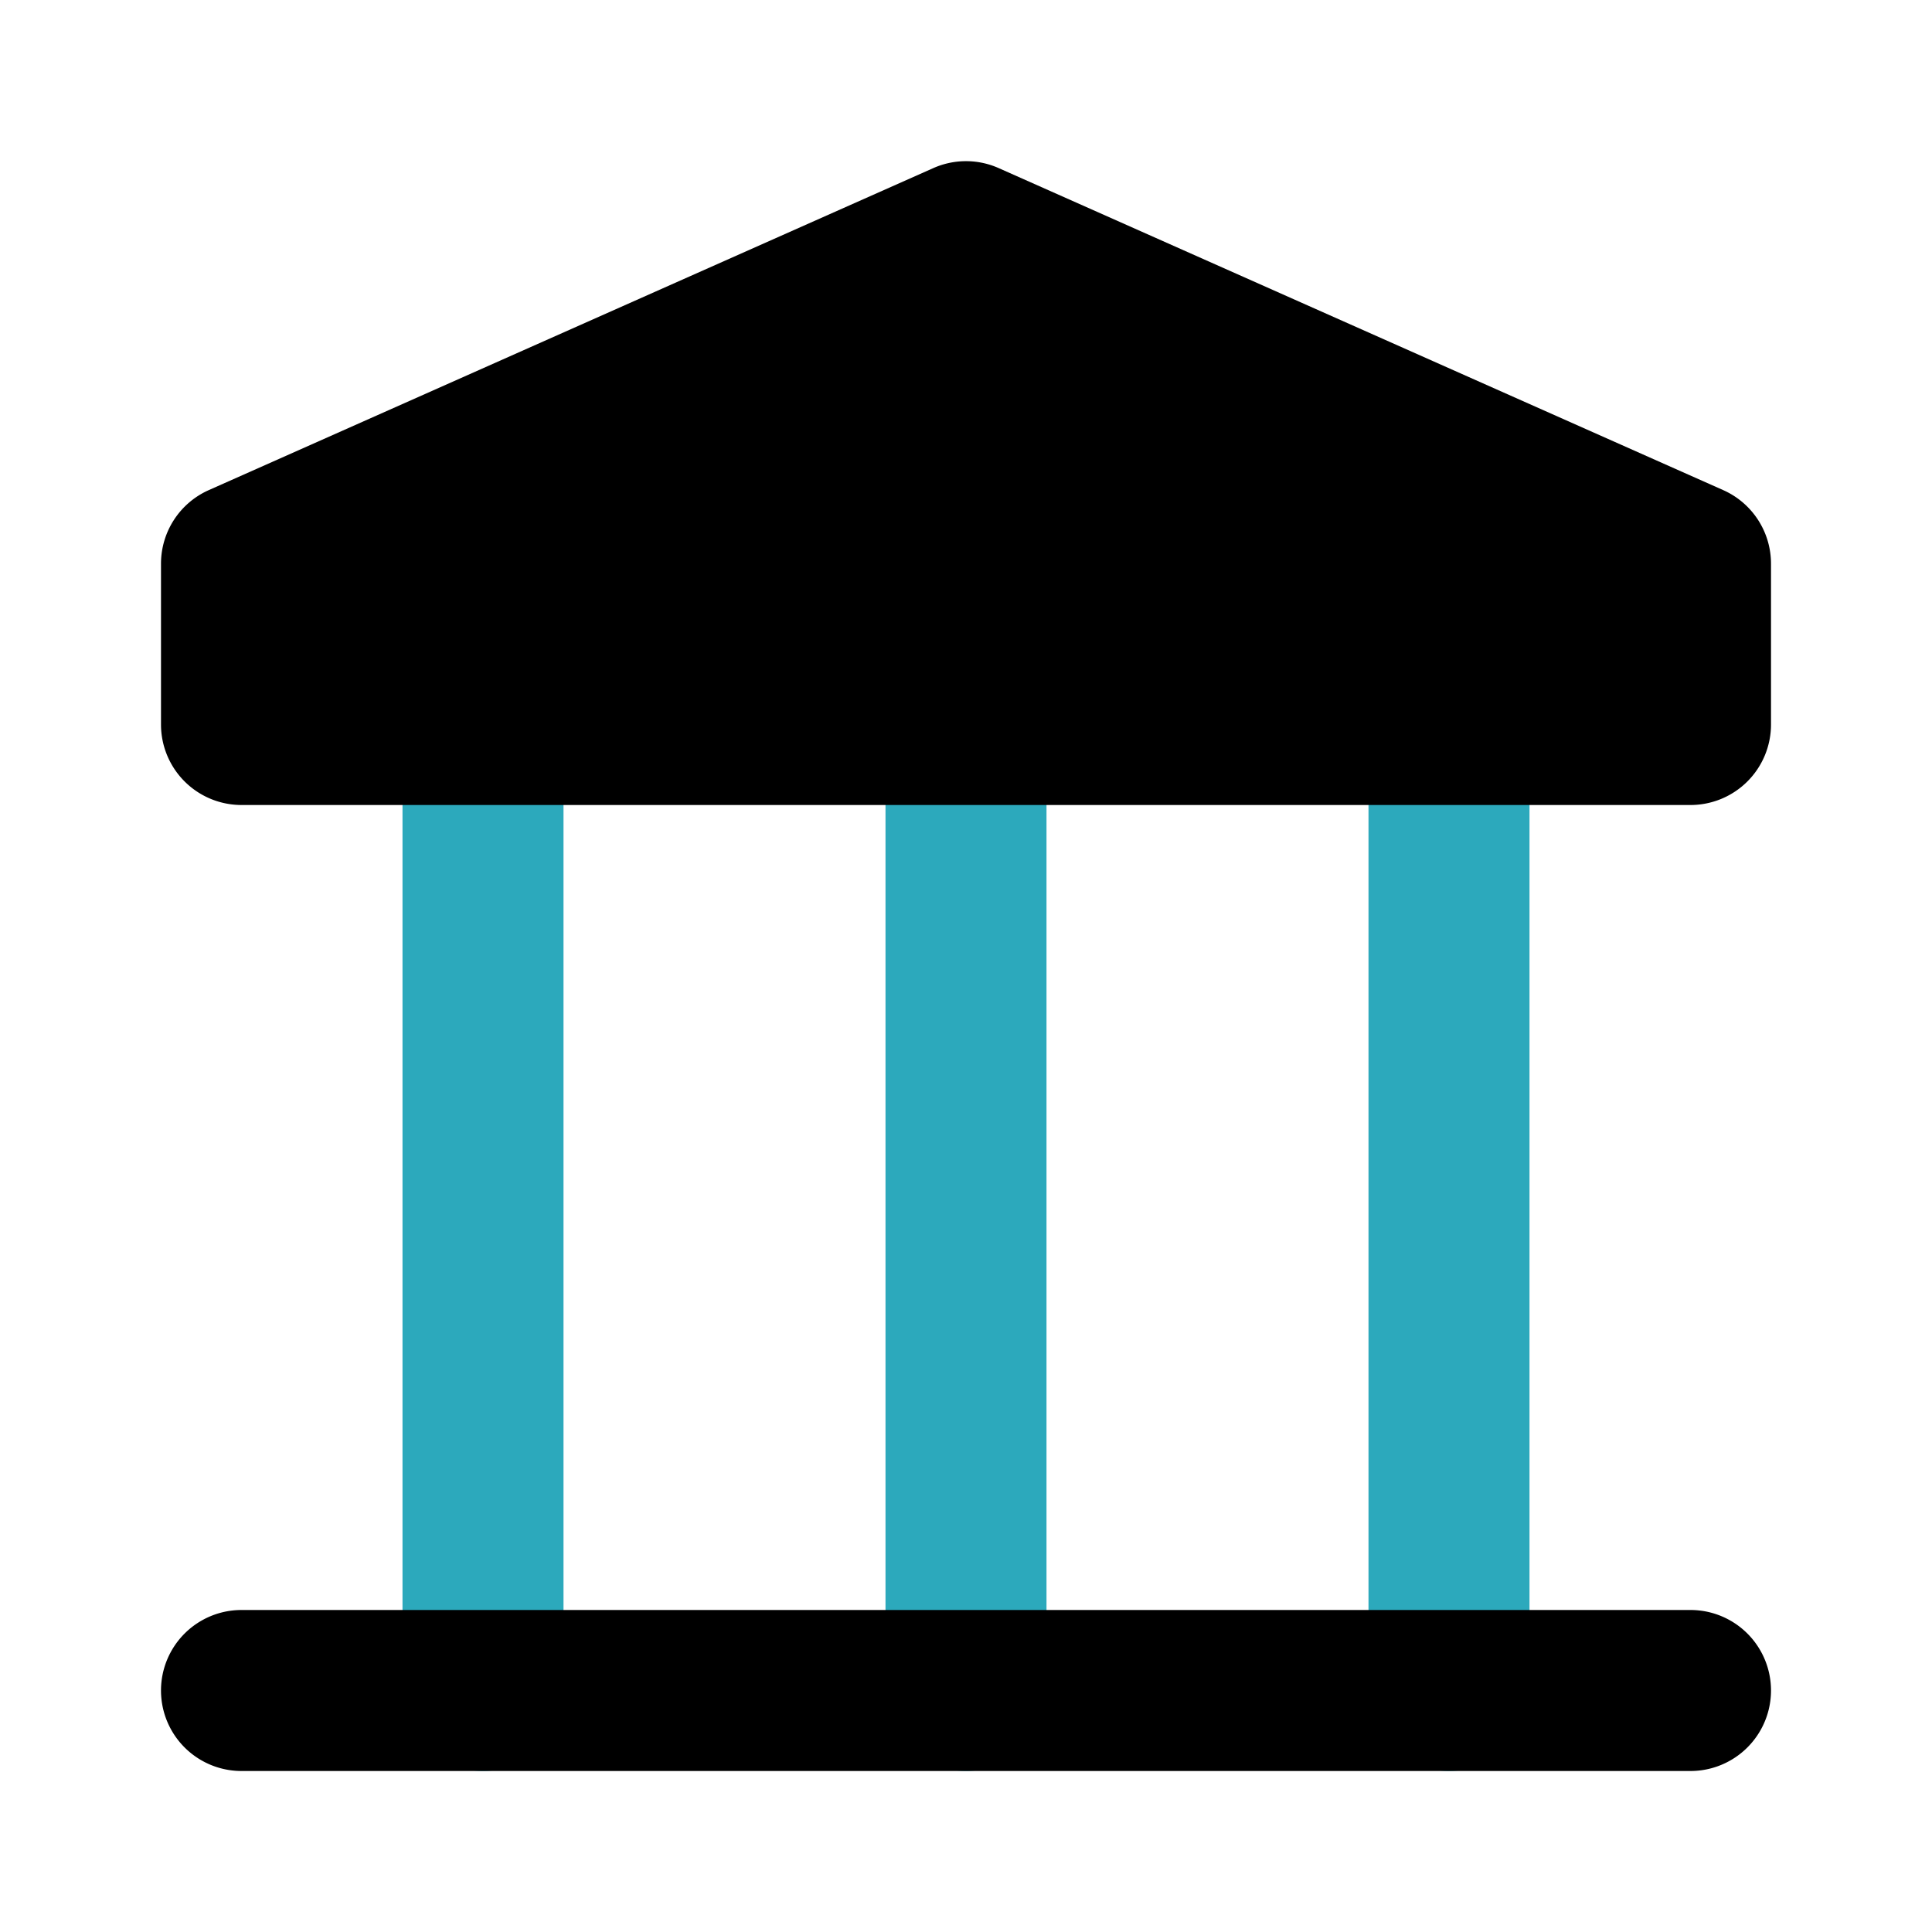 <?xml version="1.0" encoding="utf-8"?><!-- Скачано с сайта svg4.ru / Downloaded from svg4.ru -->
<svg fill="#000000" width="800px" height="800px" viewBox="0 0 24 24" id="bank-2" data-name="Flat Color" xmlns="http://www.w3.org/2000/svg" class="icon flat-color"><path id="secondary" d="M18,22a1,1,0,0,1-1-1V9a1,1,0,0,1,2,0V21A1,1,0,0,1,18,22Zm-6,0a1,1,0,0,1-1-1V9a1,1,0,0,1,2,0V21A1,1,0,0,1,12,22ZM6,22a1,1,0,0,1-1-1V9A1,1,0,0,1,7,9V21A1,1,0,0,1,6,22Z" style="fill: rgb(44, 169, 188);"></path><path id="primary" d="M22,7V9a1,1,0,0,1-1,1H3A1,1,0,0,1,2,9V7a1,1,0,0,1,.59-.91l9-4a1,1,0,0,1,.82,0l9,4A1,1,0,0,1,22,7ZM21,20H3a1,1,0,0,0,0,2H21a1,1,0,0,0,0-2Z" style="fill: rgb(0, 0, 0);"></path></svg>